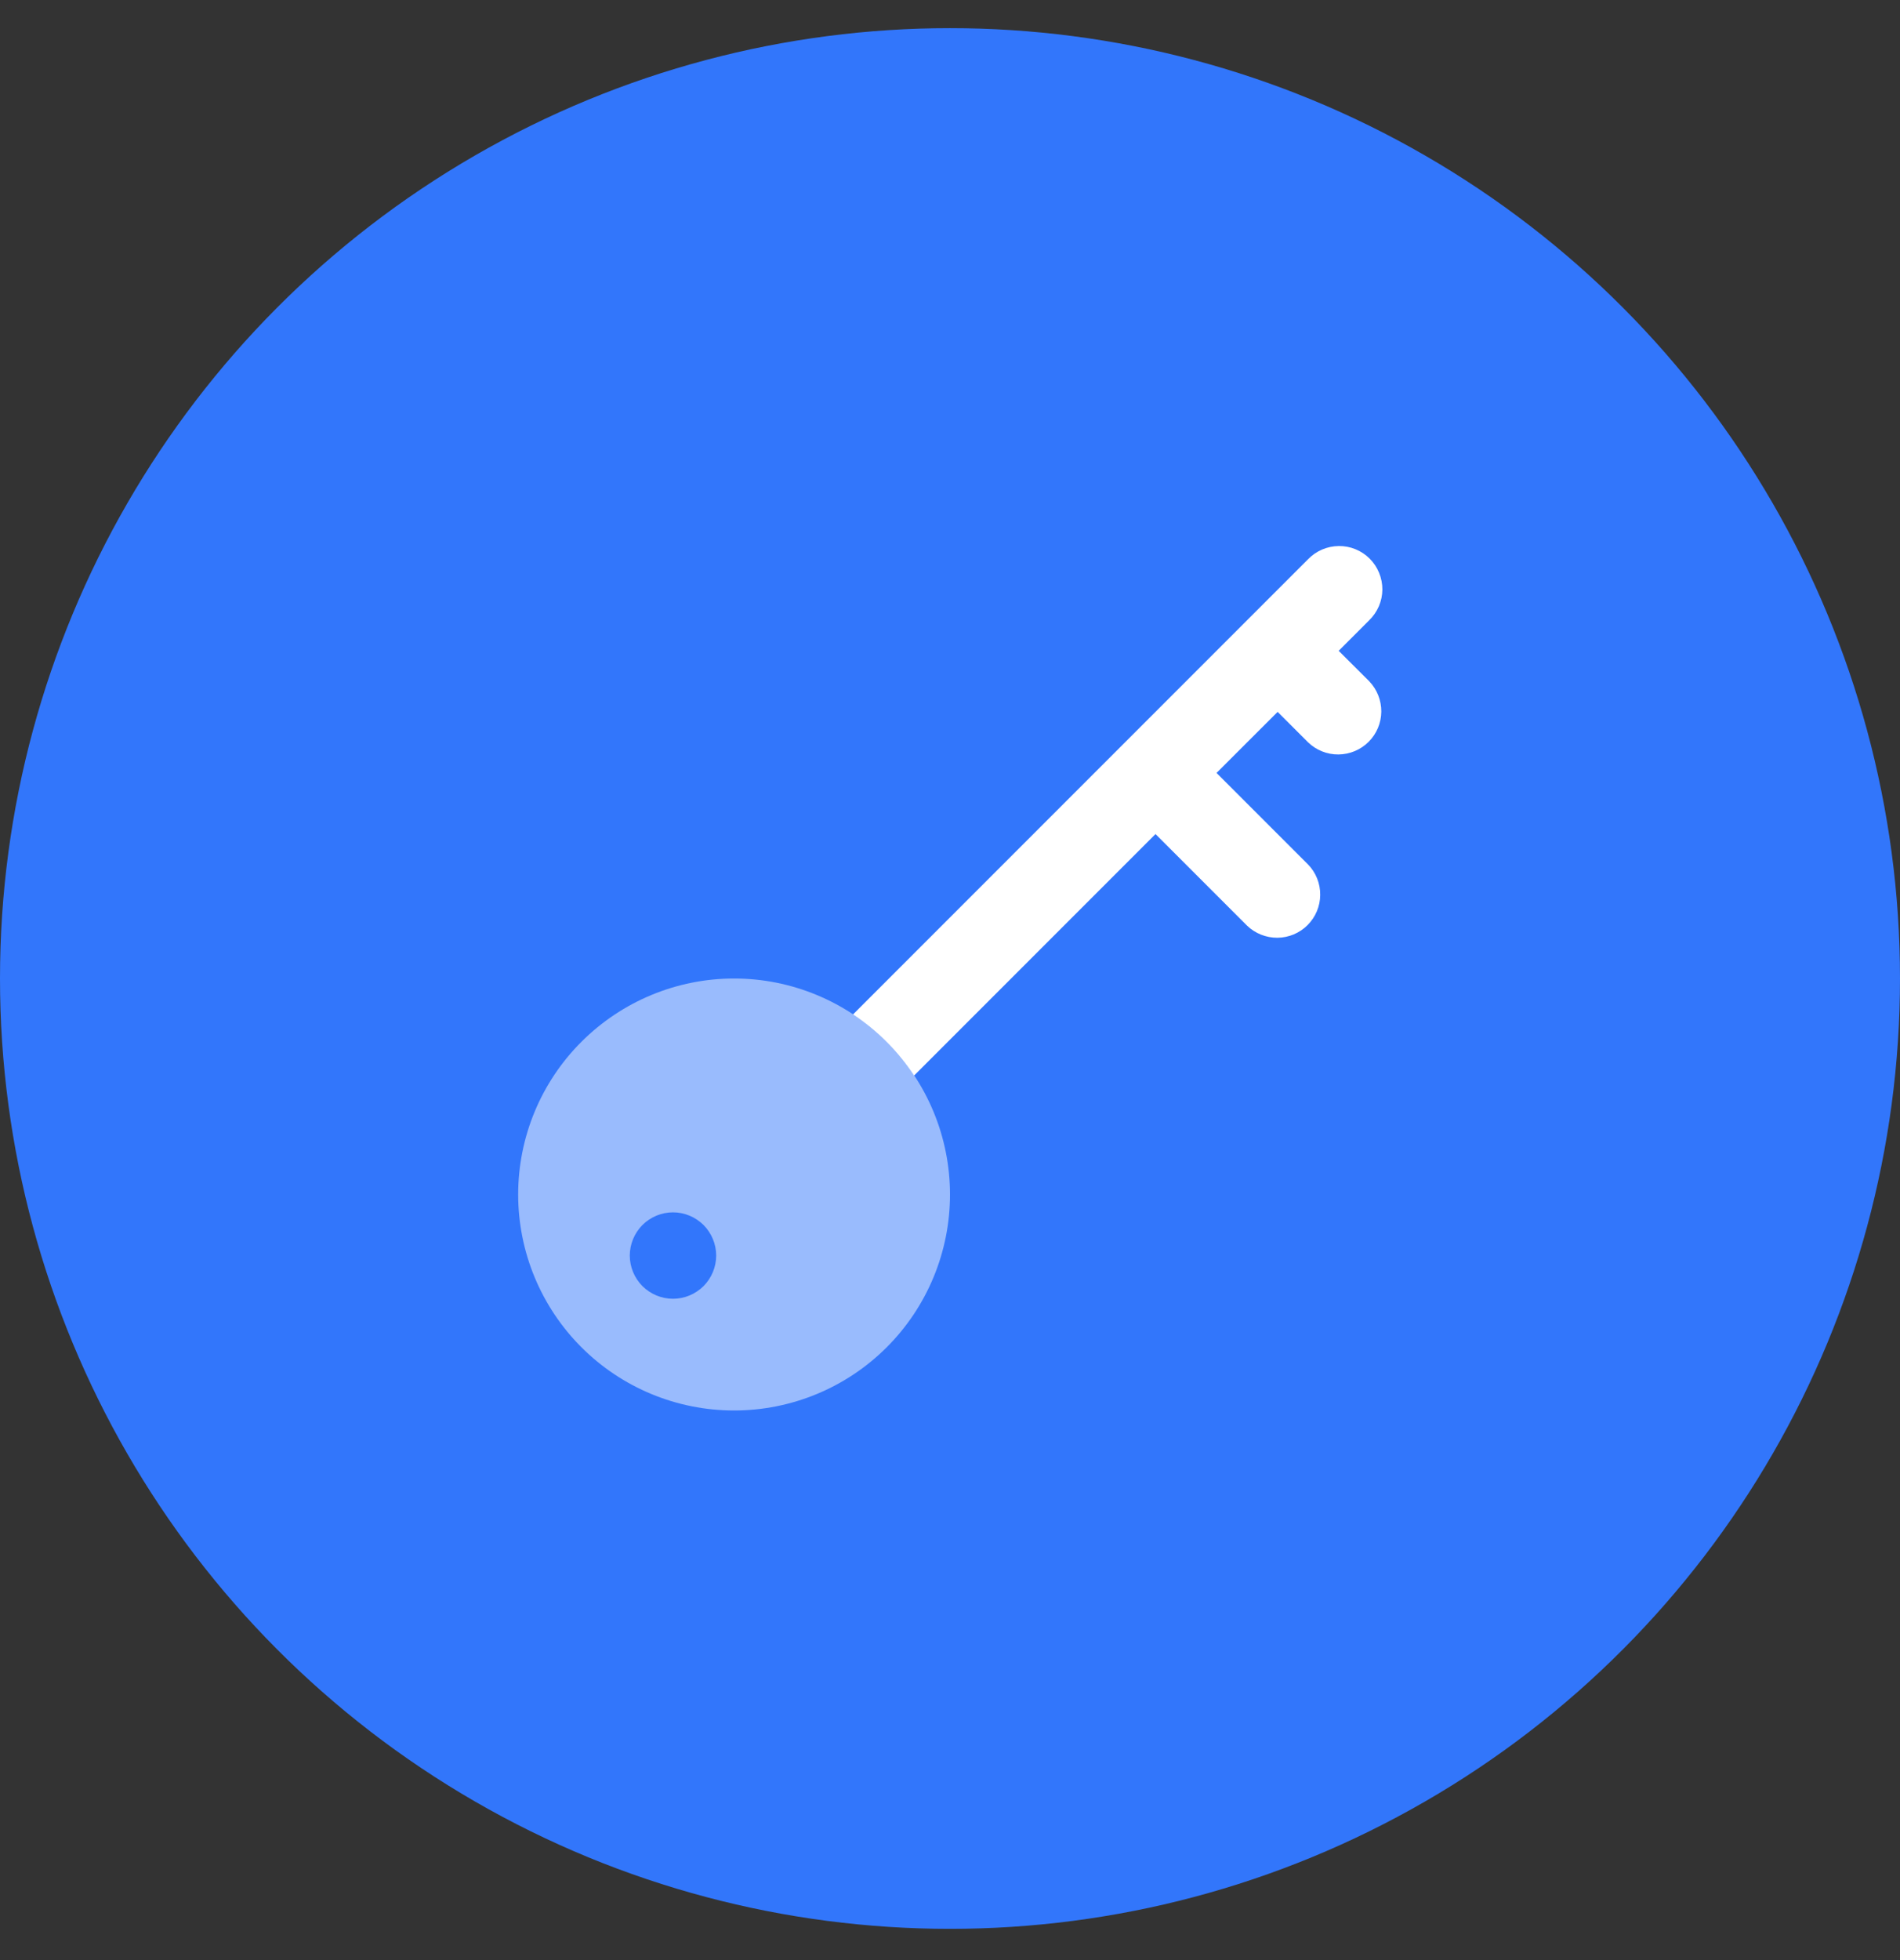<svg width="32" height="33" viewBox="0 0 32 33" fill="none" xmlns="http://www.w3.org/2000/svg">
<rect x="0" y="0" width="32" height="33" fill="#333333" stroke="none"/>
<circle cx="16" cy="16.474" r="16" fill="#3276FB"/>
<path opacity="0.5" d="M12.364 16.474C11.399 16.474 10.474 16.858 9.792 17.54C9.11 18.221 8.727 19.146 8.727 20.111C8.727 21.075 9.11 22 9.792 22.682C10.474 23.364 11.399 23.747 12.364 23.747C13.328 23.747 14.253 23.364 14.935 22.682C15.617 22 16 21.075 16 20.111C16 19.146 15.617 18.221 14.935 17.54C14.253 16.858 13.328 16.474 12.364 16.474ZM11.335 21.866C11.142 21.866 10.957 21.789 10.82 21.653C10.684 21.516 10.607 21.331 10.607 21.139C10.607 20.946 10.684 20.761 10.82 20.624C10.957 20.488 11.142 20.411 11.335 20.411C11.527 20.411 11.712 20.488 11.849 20.624C11.985 20.761 12.062 20.946 12.062 21.139C12.062 21.331 11.985 21.516 11.849 21.653C11.712 21.789 11.527 21.866 11.335 21.866Z" fill="white"/>
<path d="M22.546 10.957L23.06 10.443C23.129 10.376 23.184 10.296 23.223 10.207C23.261 10.118 23.281 10.023 23.282 9.926C23.282 9.83 23.264 9.734 23.227 9.645C23.191 9.555 23.137 9.474 23.069 9.406C23 9.337 22.919 9.283 22.83 9.247C22.74 9.21 22.645 9.192 22.548 9.193C22.451 9.194 22.356 9.214 22.267 9.252C22.179 9.29 22.098 9.345 22.031 9.415L14.367 17.079C14.775 17.349 15.125 17.699 15.395 18.108L19.461 14.042L21.003 15.584C21.14 15.716 21.324 15.789 21.515 15.788C21.705 15.786 21.888 15.71 22.022 15.575C22.157 15.44 22.234 15.257 22.235 15.067C22.237 14.876 22.164 14.692 22.031 14.555L20.489 13.013L21.518 11.985L22.031 12.498C22.168 12.63 22.352 12.704 22.543 12.702C22.733 12.7 22.916 12.624 23.051 12.489C23.186 12.354 23.262 12.172 23.264 11.981C23.265 11.79 23.192 11.607 23.06 11.469L22.546 10.957Z" fill="white"/>
</svg>
